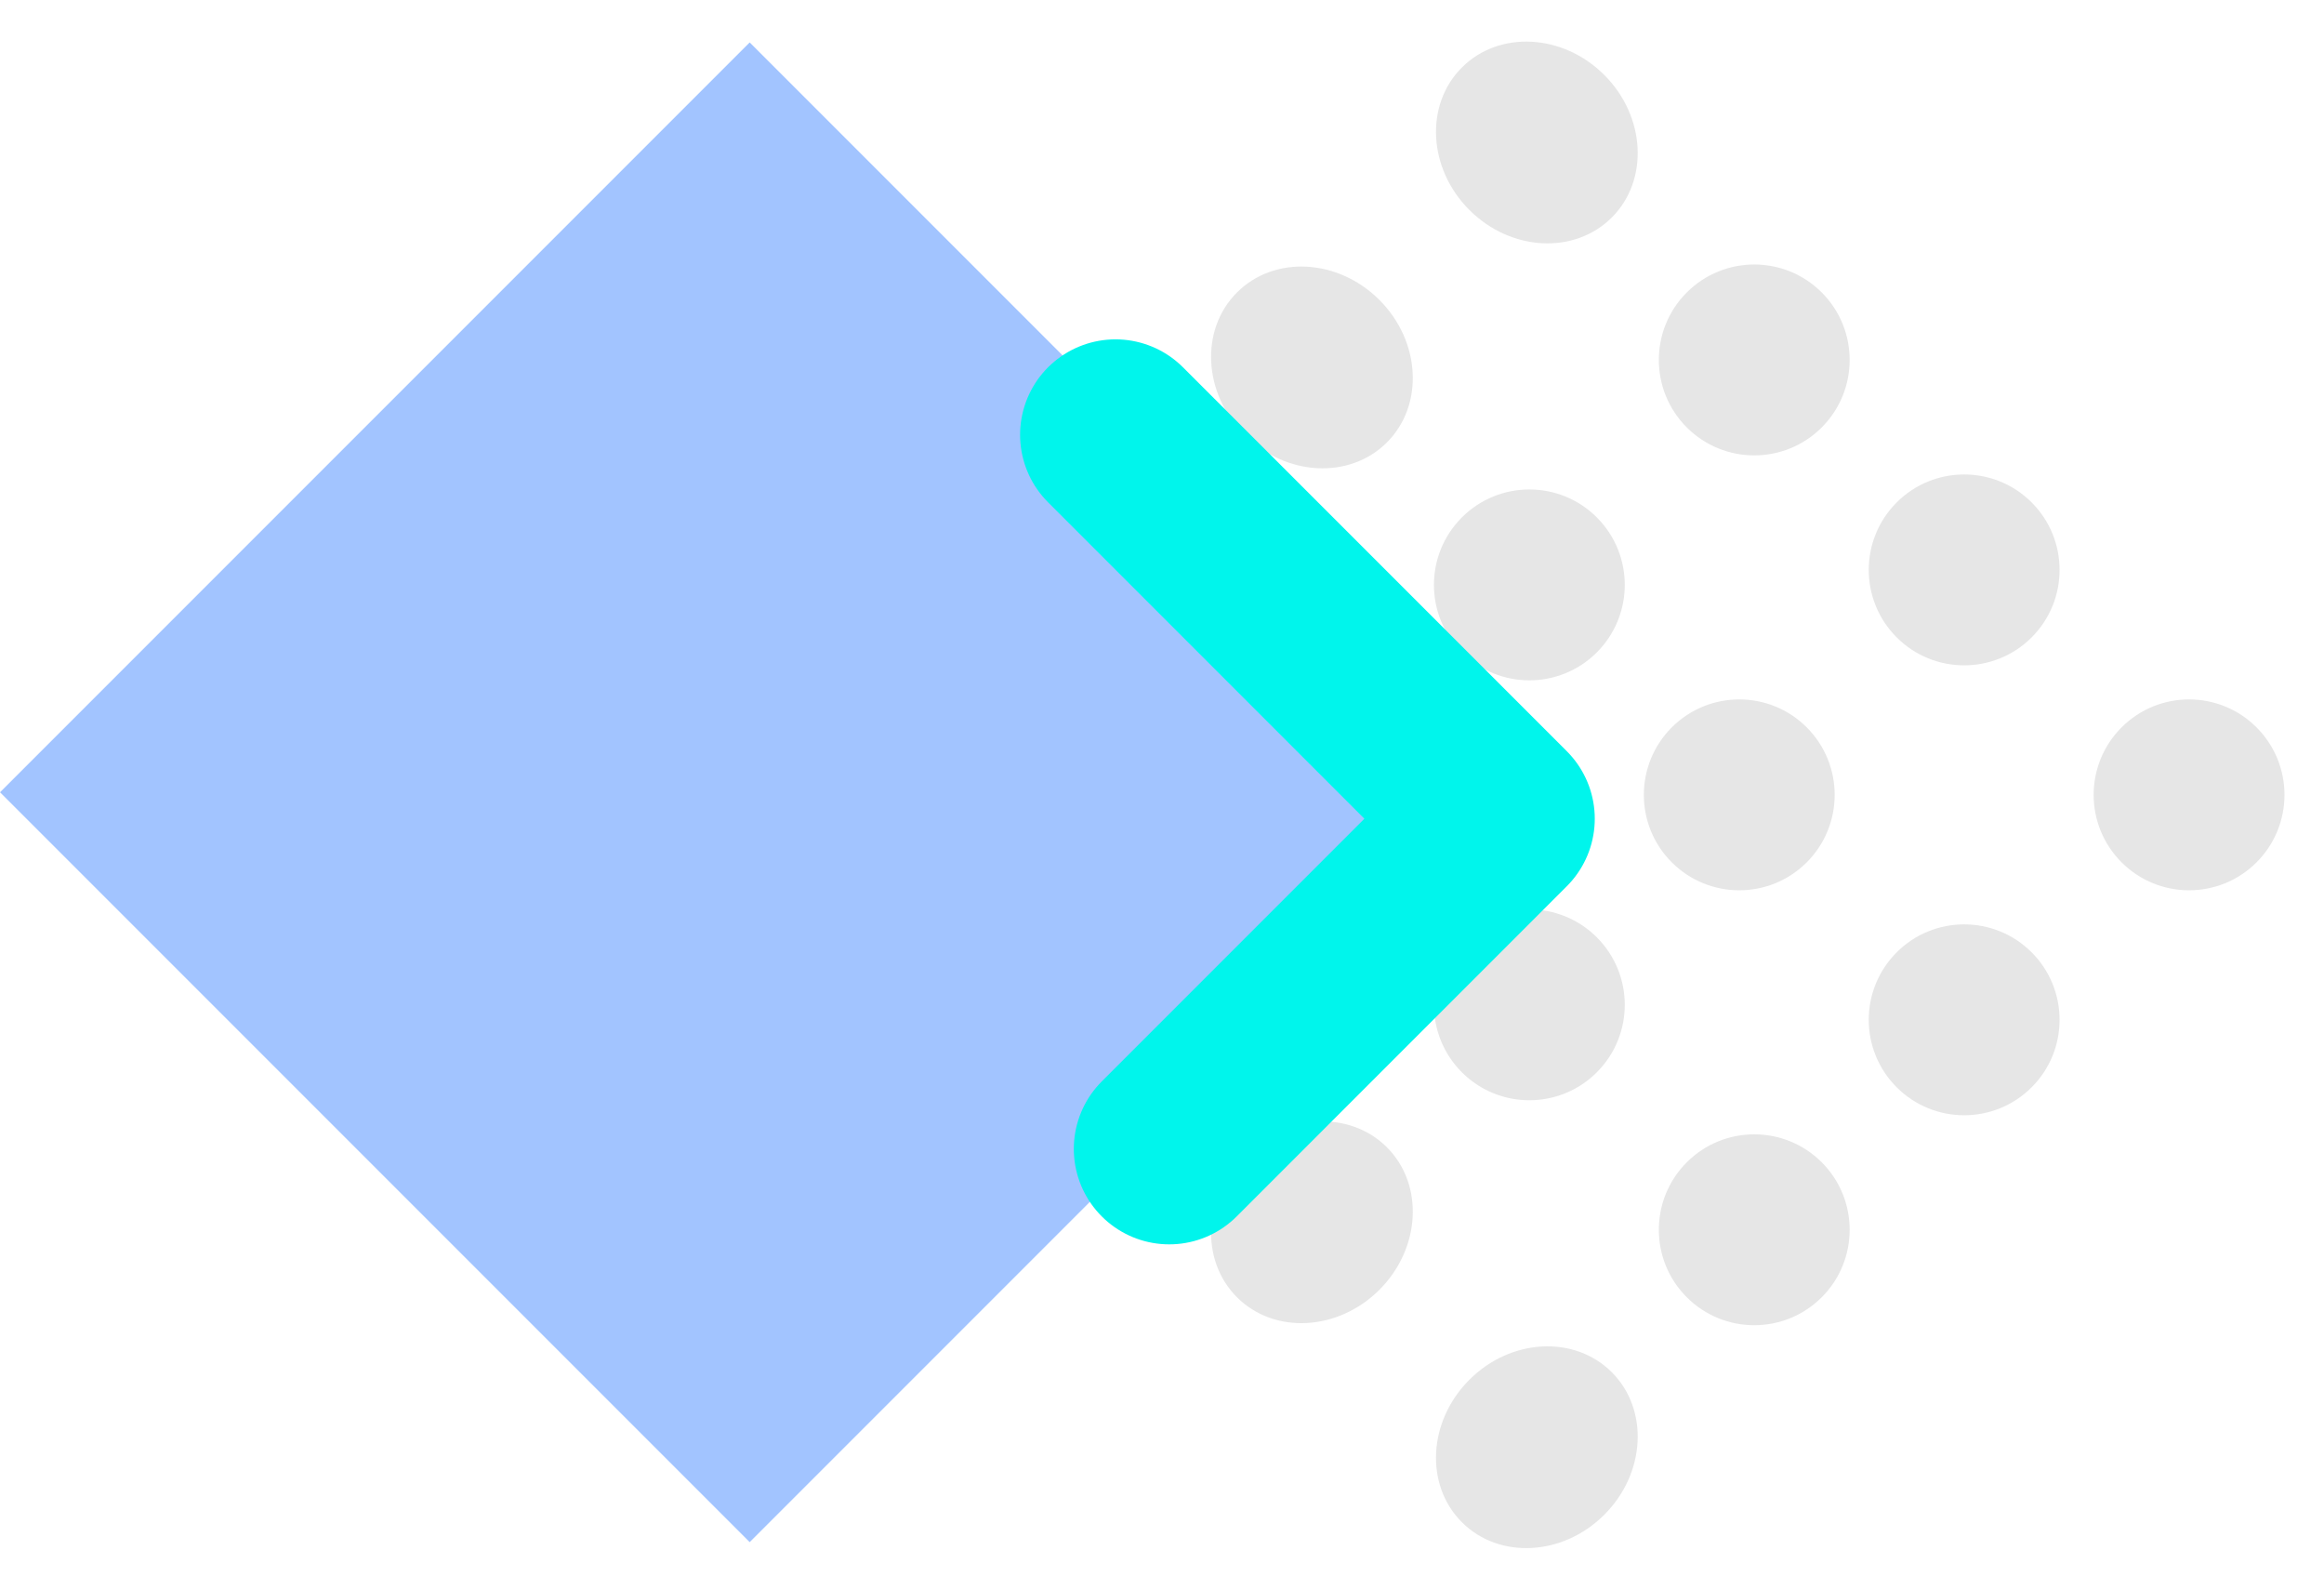<svg xmlns="http://www.w3.org/2000/svg" width="109.602" height="74.953" viewBox="0 0 109.602 74.953">
  <g id="Group_23570" data-name="Group 23570" transform="translate(-11606.199 -2707)">
    <g id="Group_23566" data-name="Group 23566" transform="translate(11678.553 2707.229) rotate(45)">
      <ellipse id="Ellipse_729" data-name="Ellipse 729" cx="5" cy="4.5" rx="5" ry="4.5" transform="translate(-0.323)" fill="#e6e6e6"/>
      <ellipse id="Ellipse_736" data-name="Ellipse 736" cx="5" cy="4.5" rx="5" ry="4.5" transform="translate(-0.323 15)" fill="#e6e6e6"/>
      <ellipse id="Ellipse_740" data-name="Ellipse 740" cx="5" cy="4.5" rx="5" ry="4.5" transform="translate(-0.323 29)" fill="#e6e6e6"/>
      <circle id="Ellipse_744" data-name="Ellipse 744" cx="5" cy="5" r="5" transform="translate(-0.323 43)" fill="#e6e6e6"/>
      <circle id="Ellipse_732" data-name="Ellipse 732" cx="4.5" cy="4.5" r="4.5" transform="translate(28.677)" fill="#e6e6e6"/>
      <circle id="Ellipse_734" data-name="Ellipse 734" cx="4.5" cy="4.5" r="4.5" transform="translate(28.677 15)" fill="#e6e6e6"/>
      <circle id="Ellipse_738" data-name="Ellipse 738" cx="4.5" cy="4.5" r="4.5" transform="translate(28.677 29)" fill="#e6e6e6"/>
      <ellipse id="Ellipse_742" data-name="Ellipse 742" cx="4.5" cy="5" rx="4.5" ry="5" transform="translate(28.677 43)" fill="#e6e6e6"/>
      <circle id="Ellipse_730" data-name="Ellipse 730" cx="4.5" cy="4.5" r="4.5" transform="translate(14.677)" fill="#e6e6e6"/>
      <circle id="Ellipse_735" data-name="Ellipse 735" cx="4.5" cy="4.5" r="4.5" transform="translate(14.677 15)" fill="#e6e6e6"/>
      <circle id="Ellipse_739" data-name="Ellipse 739" cx="4.5" cy="4.5" r="4.5" transform="translate(14.677 29)" fill="#e6e6e6"/>
      <ellipse id="Ellipse_743" data-name="Ellipse 743" cx="4.5" cy="5" rx="4.5" ry="5" transform="translate(14.677 43)" fill="#e6e6e6"/>
      <circle id="Ellipse_731" data-name="Ellipse 731" cx="4.5" cy="4.5" r="4.5" transform="translate(43.677)" fill="#e6e6e6"/>
      <circle id="Ellipse_733" data-name="Ellipse 733" cx="4.5" cy="4.5" r="4.5" transform="translate(43.677 15)" fill="#e6e6e6"/>
      <circle id="Ellipse_737" data-name="Ellipse 737" cx="4.5" cy="4.5" r="4.5" transform="translate(43.677 29)" fill="#e6e6e6"/>
      <ellipse id="Ellipse_741" data-name="Ellipse 741" cx="4.5" cy="5" rx="4.5" ry="5" transform="translate(43.677 43)" fill="#e6e6e6"/>
    </g>
    <path id="Path_35838" data-name="Path 35838" d="M0,0H50V50H0Z" transform="translate(11641.555 2709) rotate(45)" fill="#a2c4ff"/>
    <path id="Path_35839" data-name="Path 35839" d="M11658.667,2352.8h25.6v22.017" transform="translate(5078.566 -7180.103) rotate(45)" fill="none" stroke="#00f5ec" stroke-linecap="round" stroke-linejoin="round" stroke-width="9"/>
  </g>
</svg>
